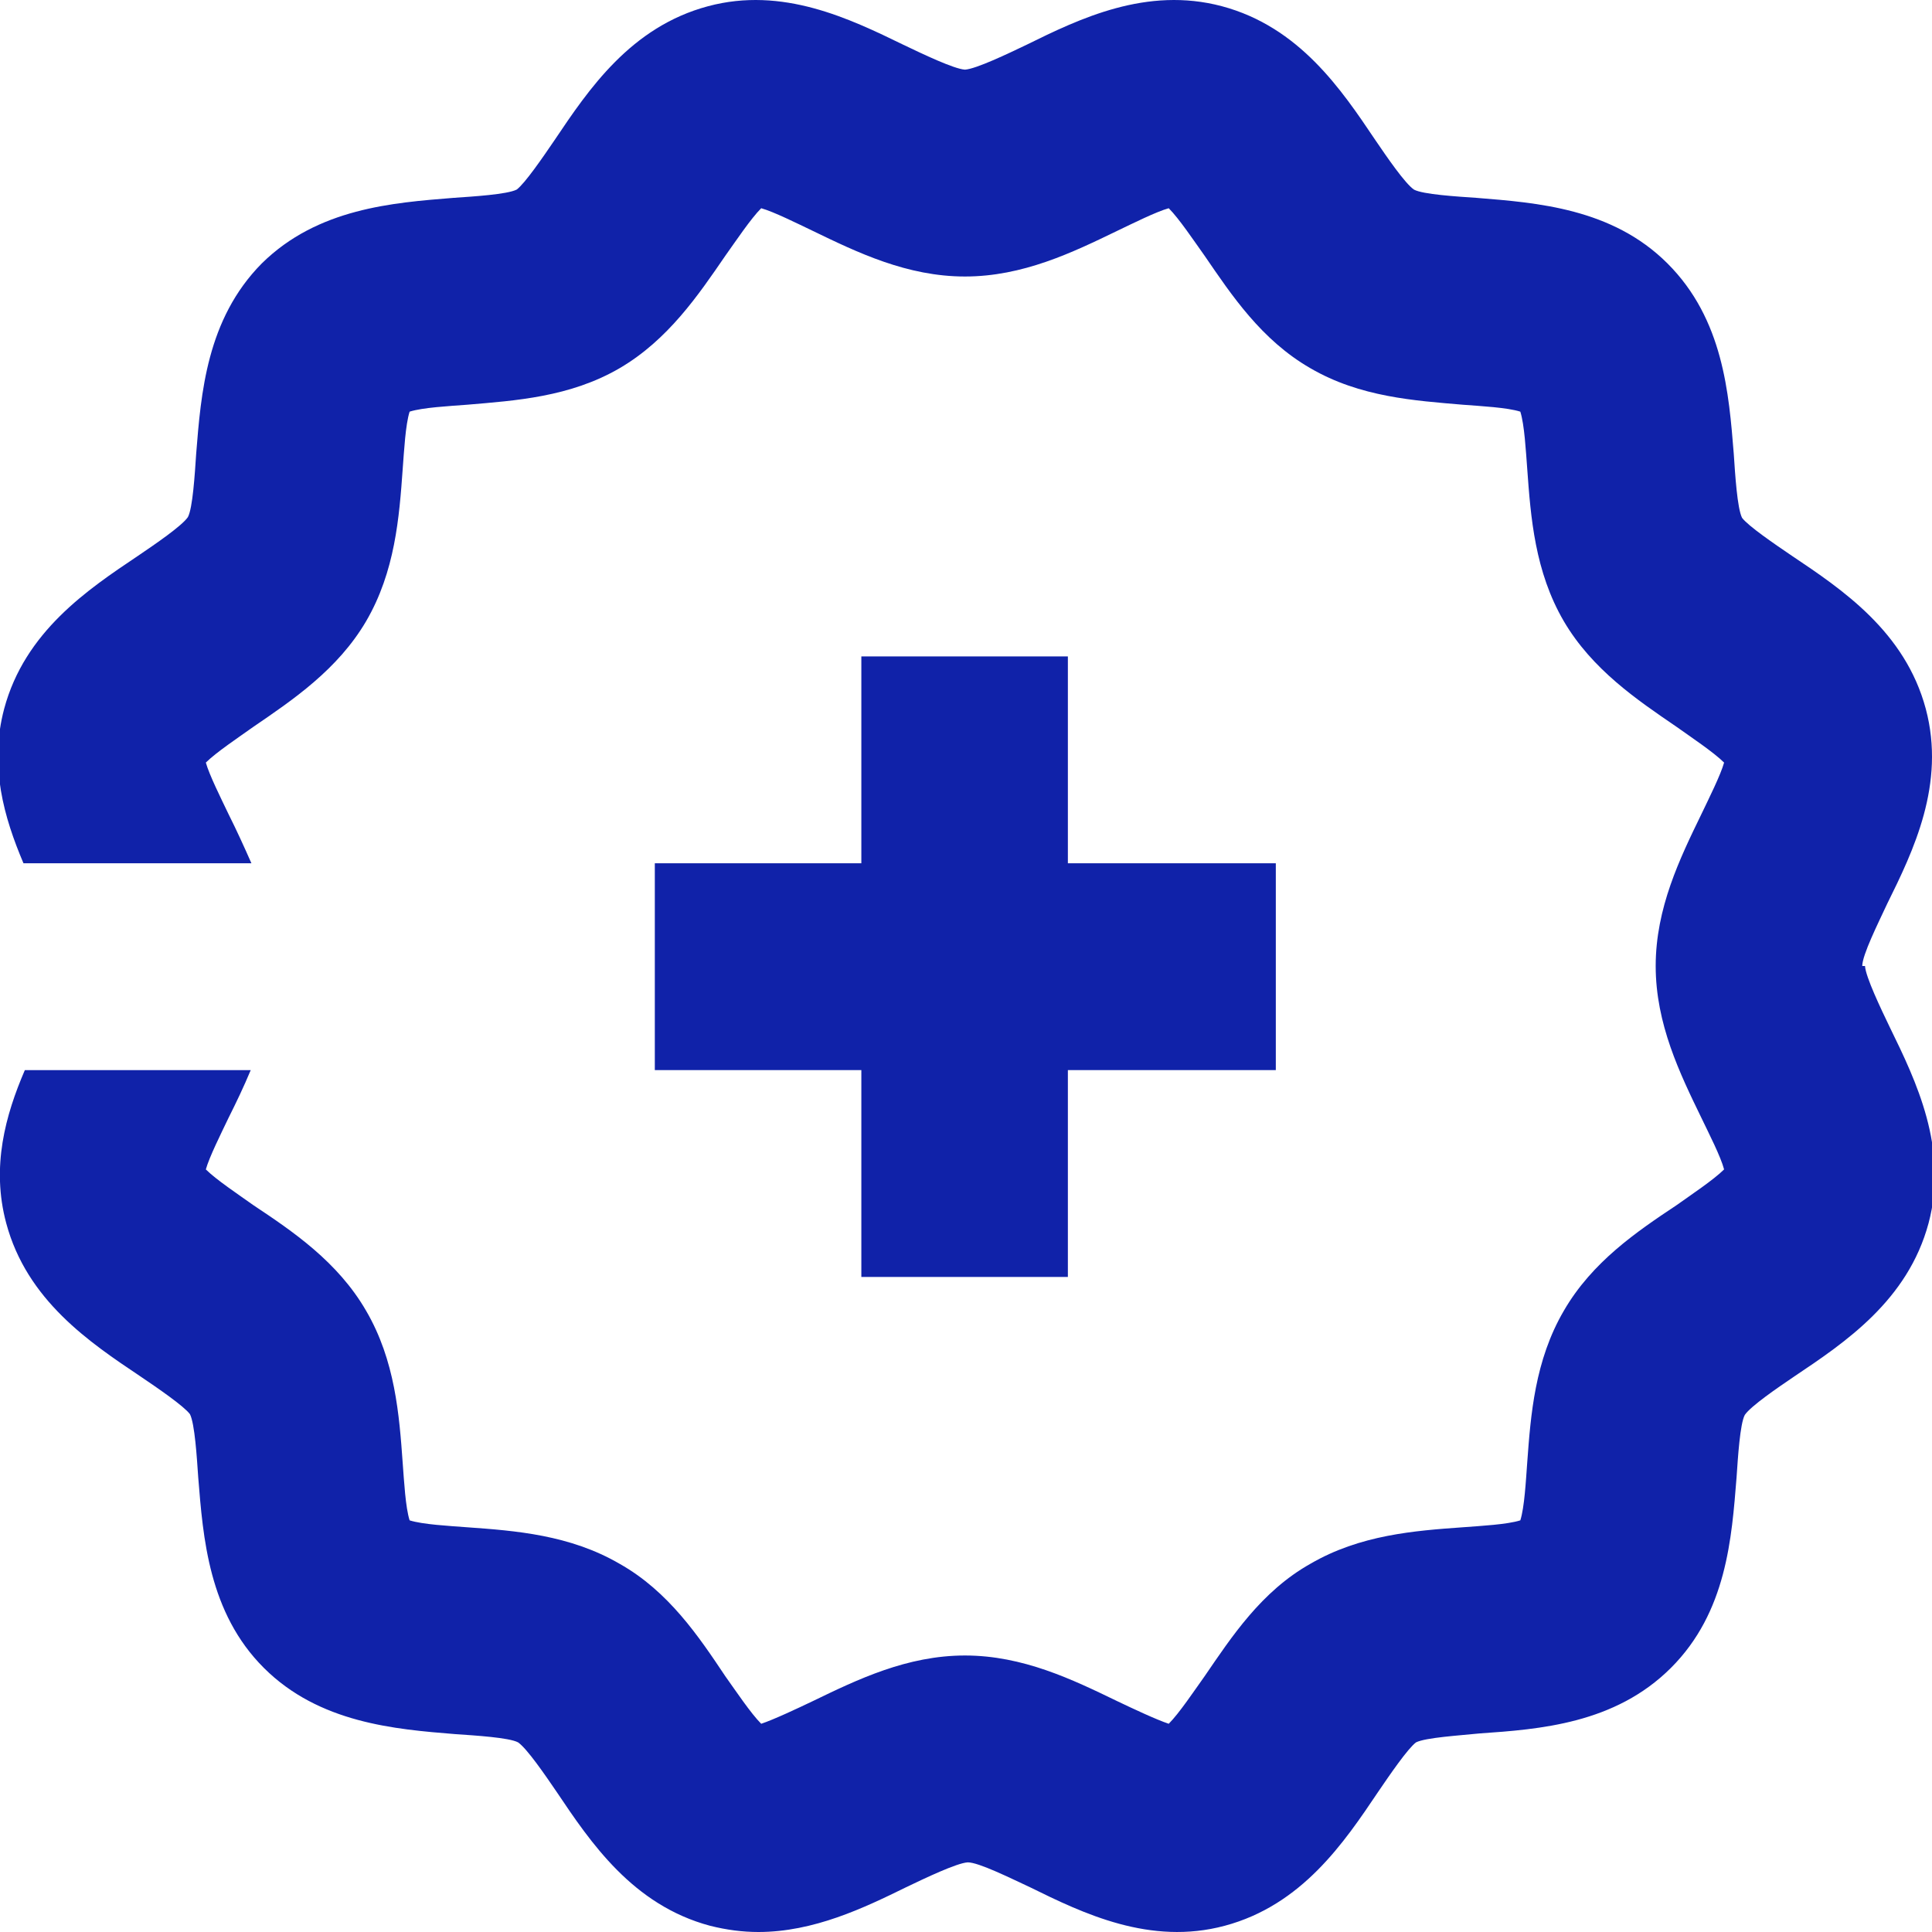 <?xml version="1.0" encoding="UTF-8"?> <svg xmlns="http://www.w3.org/2000/svg" width="59" height="59" viewBox="0 0 59 59" fill="none"><g clip-path="url(#clip0_1383_39)"><path d="M26.304 20.046V26.363H19.997V32.679H26.304V38.996H32.611V32.679H38.961V26.363H32.611V20.046H26.304Z" fill="#1022A9"></path><path d="M56.87 29.5C56.87 29.163 57.355 28.195 57.629 27.605C58.431 25.984 59.422 23.941 58.81 21.646C58.177 19.288 56.258 18.003 54.718 16.971C54.191 16.613 53.389 16.066 53.199 15.813C53.052 15.519 52.988 14.487 52.946 13.855C52.798 12.023 52.63 9.749 50.921 8.044C49.234 6.359 46.934 6.191 45.099 6.043C44.487 6.001 43.454 5.938 43.18 5.79C42.905 5.601 42.357 4.801 41.998 4.274C40.965 2.737 39.678 0.821 37.315 0.19C35.016 -0.421 32.97 0.569 31.346 1.369C30.776 1.642 29.806 2.106 29.468 2.127C29.131 2.106 28.161 1.642 27.591 1.369C25.946 0.569 23.9 -0.421 21.622 0.19C19.259 0.821 17.972 2.737 16.939 4.274C16.58 4.801 16.032 5.601 15.778 5.79C15.483 5.938 14.45 6.001 13.838 6.043C12.003 6.191 9.703 6.359 7.995 8.044C6.307 9.749 6.138 12.023 5.991 13.855C5.949 14.487 5.885 15.518 5.738 15.792C5.548 16.066 4.746 16.613 4.219 16.971C2.679 18.003 0.759 19.288 0.127 21.646C-0.337 23.394 0.127 24.973 0.717 26.363H7.678C7.446 25.836 7.214 25.331 6.982 24.868C6.75 24.383 6.392 23.667 6.286 23.288C6.603 22.973 7.299 22.509 7.742 22.193C8.944 21.372 10.315 20.446 11.18 18.972C12.066 17.456 12.193 15.792 12.298 14.318C12.34 13.771 12.382 12.971 12.509 12.571C12.91 12.444 13.711 12.402 14.26 12.36C15.736 12.234 17.403 12.129 18.922 11.244C20.398 10.381 21.326 9.012 22.149 7.812C22.465 7.37 22.929 6.675 23.246 6.359C23.625 6.464 24.343 6.822 24.828 7.054C26.178 7.707 27.697 8.444 29.468 8.444C31.24 8.444 32.759 7.707 34.109 7.054C34.594 6.822 35.312 6.464 35.691 6.359C36.008 6.675 36.472 7.37 36.788 7.812C37.611 9.012 38.518 10.381 40.016 11.244C41.534 12.129 43.201 12.234 44.677 12.36C45.226 12.402 46.027 12.444 46.428 12.571C46.555 12.971 46.597 13.771 46.639 14.318C46.745 15.792 46.871 17.456 47.757 18.972C48.622 20.446 49.993 21.372 51.195 22.193C51.638 22.509 52.334 22.973 52.651 23.288C52.545 23.667 52.187 24.383 51.955 24.868C51.301 26.215 50.562 27.731 50.562 29.5C50.562 31.269 51.301 32.785 51.955 34.132C52.187 34.617 52.545 35.312 52.651 35.712C52.334 36.028 51.638 36.491 51.195 36.807C49.993 37.607 48.622 38.533 47.757 40.028C46.871 41.544 46.745 43.208 46.639 44.661C46.597 45.229 46.555 46.029 46.428 46.429C46.027 46.556 45.226 46.598 44.677 46.64C43.201 46.745 41.534 46.871 40.016 47.756C38.518 48.598 37.611 49.988 36.788 51.188C36.472 51.63 36.008 52.325 35.691 52.641C35.312 52.515 34.594 52.178 34.109 51.946C32.759 51.293 31.24 50.556 29.468 50.556C27.697 50.556 26.178 51.293 24.828 51.946C24.343 52.178 23.625 52.515 23.246 52.641C22.929 52.325 22.465 51.63 22.149 51.188C21.347 49.988 20.419 48.598 18.922 47.756C17.403 46.871 15.736 46.745 14.26 46.64C13.711 46.598 12.91 46.556 12.509 46.429C12.382 46.029 12.34 45.229 12.298 44.682C12.193 43.208 12.066 41.544 11.18 40.028C10.315 38.533 8.944 37.607 7.742 36.807C7.299 36.491 6.603 36.028 6.286 35.712C6.392 35.333 6.75 34.617 6.982 34.132C7.214 33.669 7.446 33.185 7.657 32.679H0.759C0.169 34.048 -0.274 35.627 0.19 37.354C0.823 39.712 2.742 40.997 4.282 42.029C4.81 42.386 5.611 42.934 5.801 43.187C5.949 43.481 6.012 44.513 6.054 45.124C6.202 46.956 6.37 49.251 8.058 50.935C9.746 52.62 12.066 52.809 13.901 52.957C14.513 52.999 15.546 53.062 15.821 53.209C16.095 53.399 16.643 54.199 17.002 54.725C18.035 56.263 19.322 58.179 21.685 58.81C22.191 58.937 22.676 59 23.161 59C24.849 59 26.389 58.263 27.675 57.631C28.245 57.358 29.215 56.894 29.553 56.873C29.89 56.873 30.861 57.358 31.451 57.631C33.075 58.431 35.122 59.421 37.4 58.81C39.762 58.179 41.049 56.263 42.083 54.725C42.441 54.199 42.99 53.399 43.243 53.209C43.538 53.062 44.572 52.999 45.184 52.936C47.019 52.809 49.318 52.641 51.027 50.935C52.735 49.23 52.883 46.956 53.031 45.124C53.073 44.513 53.136 43.481 53.284 43.208C53.474 42.934 54.275 42.386 54.802 42.029C56.342 40.997 58.262 39.712 58.895 37.354C59.506 35.059 58.515 33.016 57.713 31.374C57.439 30.805 56.975 29.837 56.954 29.5H56.87Z" fill="#1022A9"></path></g><defs><clipPath id="clip0_1383_39"><rect width="59" height="59" fill="white"></rect></clipPath></defs></svg> 